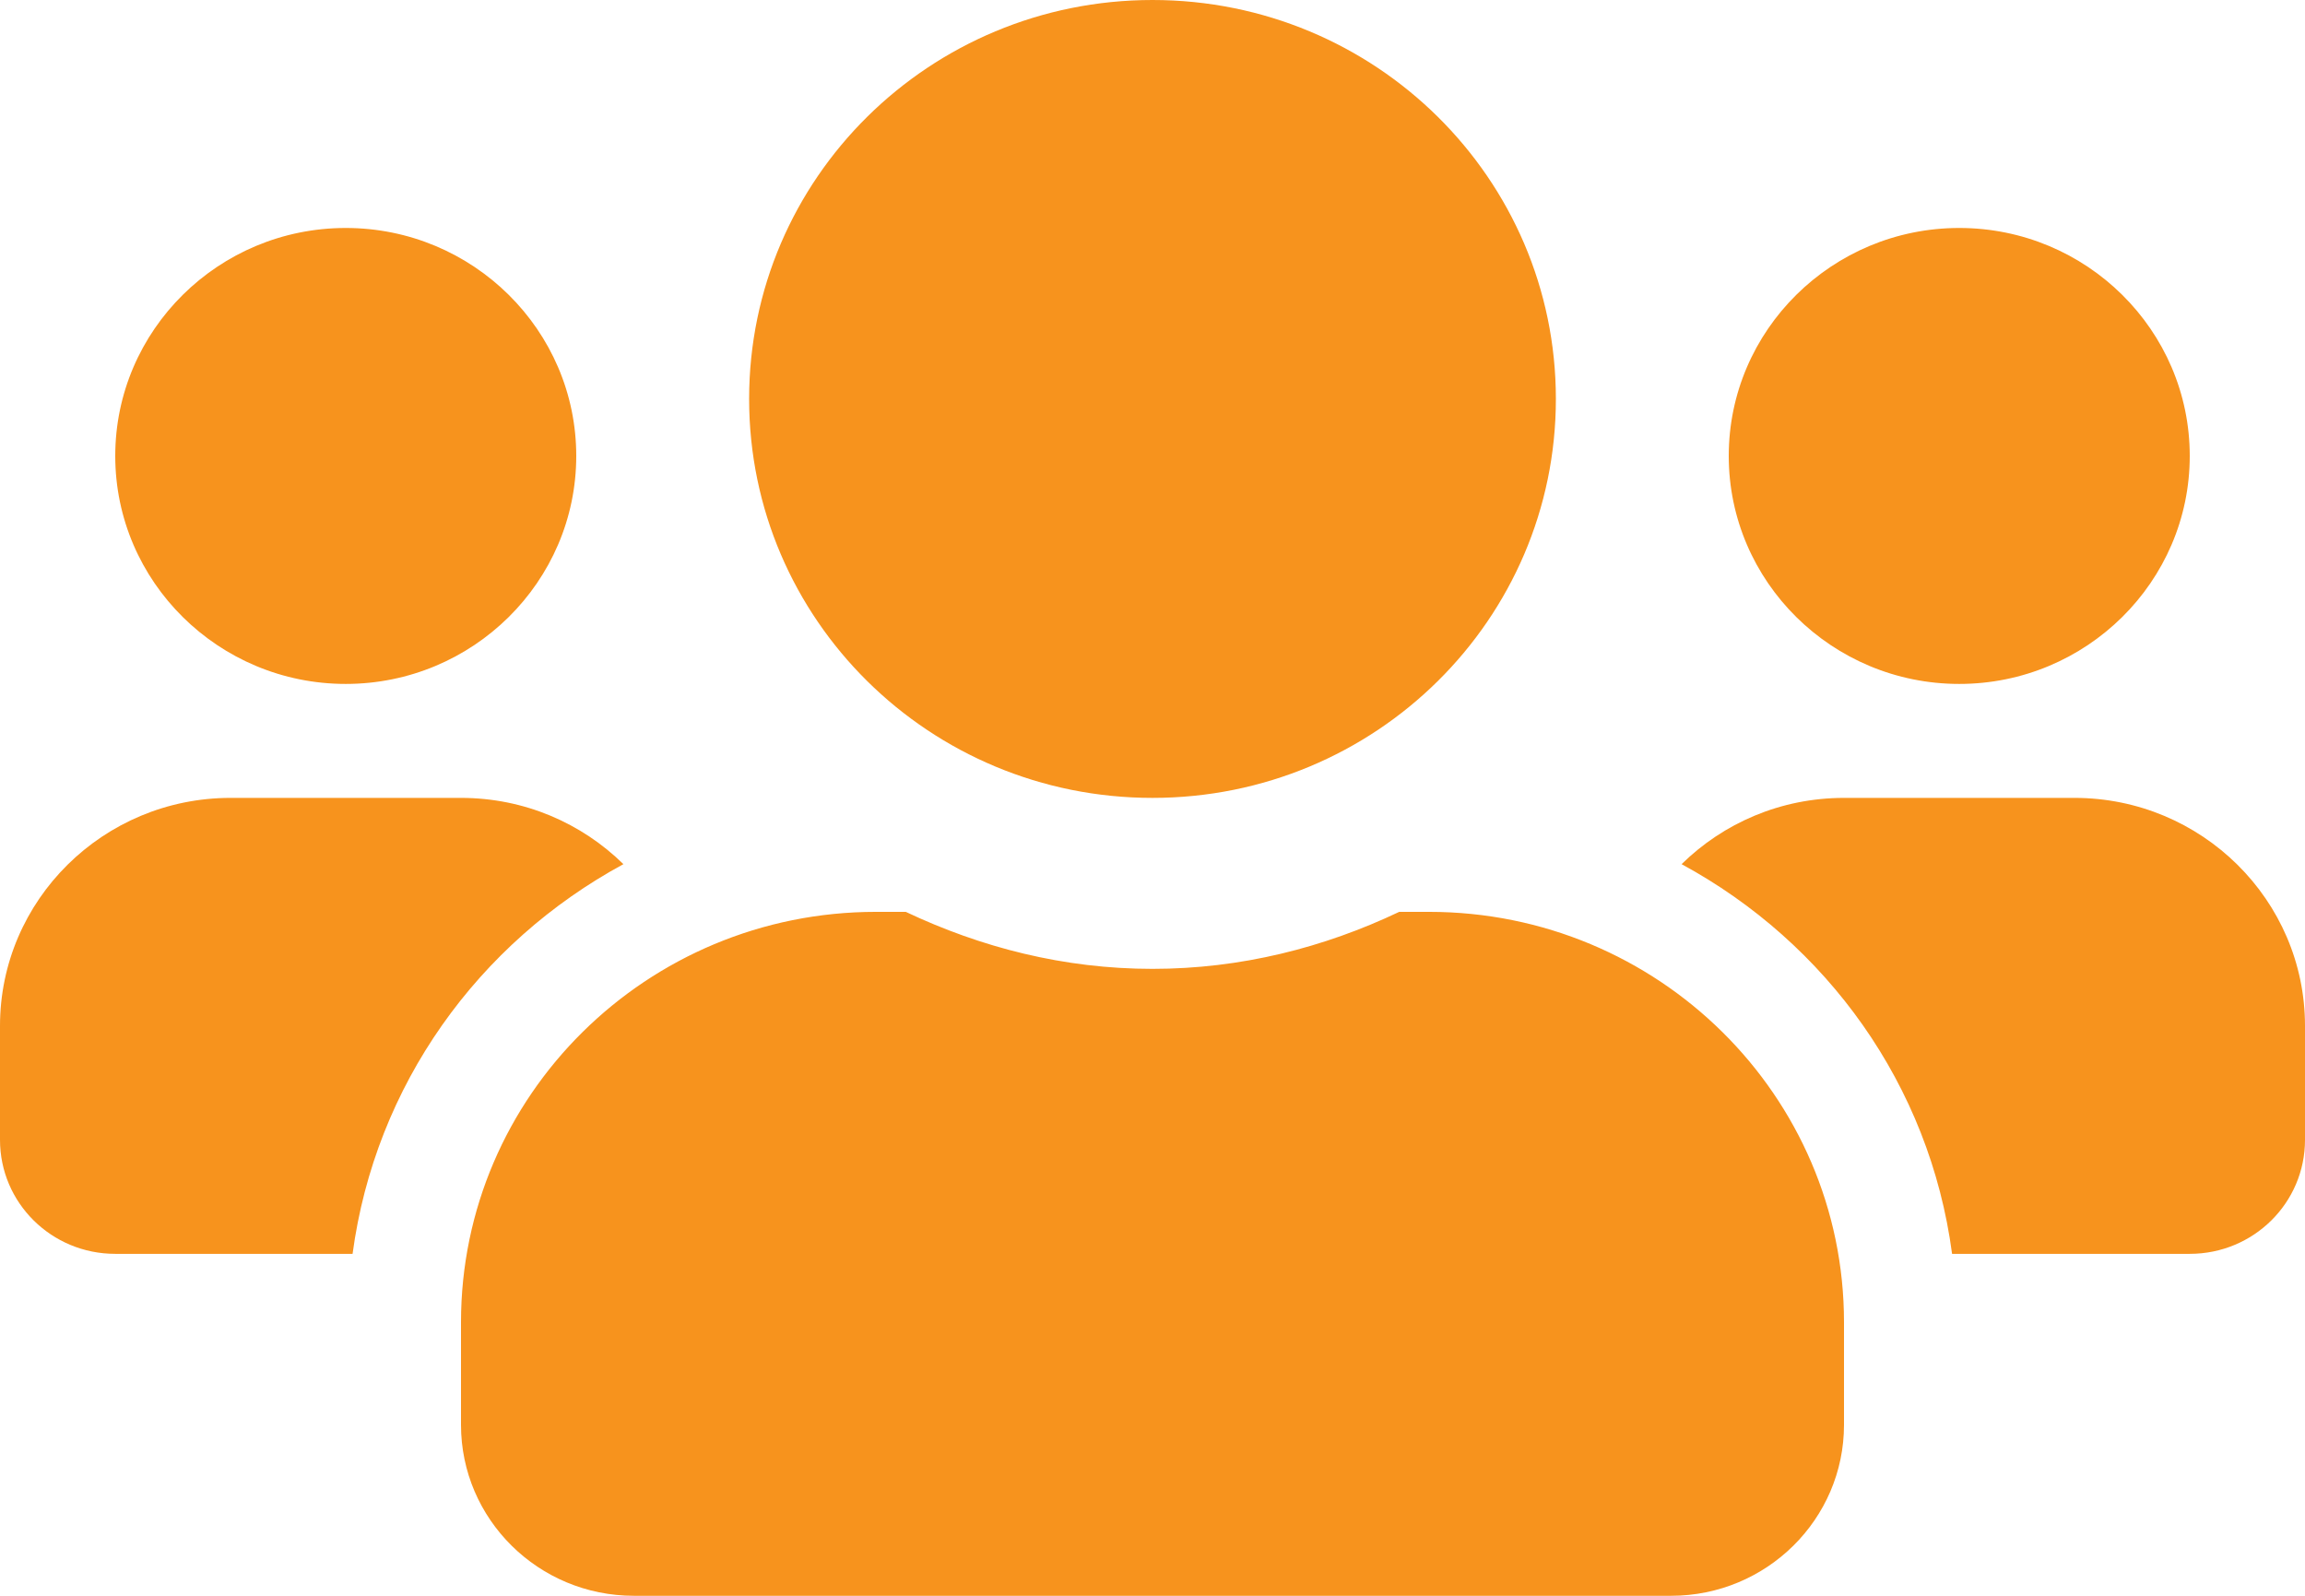 <?xml version="1.0" encoding="UTF-8"?>
<svg xmlns="http://www.w3.org/2000/svg" width="52" height="36" viewBox="0 0 52 36" fill="none">
  <path d="M7.8 15.429C10.668 15.429 13 13.122 13 10.286C13 7.449 10.668 5.143 7.8 5.143C4.932 5.143 2.6 7.449 2.6 10.286C2.6 13.122 4.932 15.429 7.8 15.429ZM44.2 15.429C47.068 15.429 49.4 13.122 49.4 10.286C49.4 7.449 47.068 5.143 44.2 5.143C41.332 5.143 39 7.449 39 10.286C39 13.122 41.332 15.429 44.2 15.429ZM46.8 18H41.6C40.17 18 38.878 18.57 37.936 19.495C41.21 21.27 43.534 24.477 44.038 28.286H49.4C50.838 28.286 52 27.137 52 25.714V23.143C52 20.306 49.668 18 46.8 18ZM26 18C31.029 18 35.1 13.974 35.1 9C35.1 4.026 31.029 0 26 0C20.971 0 16.9 4.026 16.9 9C16.9 13.974 20.971 18 26 18ZM32.24 20.571H31.566C29.876 21.375 27.999 21.857 26 21.857C24.001 21.857 22.133 21.375 20.434 20.571H19.76C14.592 20.571 10.4 24.718 10.4 29.829V32.143C10.4 34.272 12.147 36 14.3 36H37.7C39.853 36 41.6 34.272 41.6 32.143V29.829C41.6 24.718 37.407 20.571 32.24 20.571ZM14.064 19.495C13.122 18.57 11.83 18 10.4 18H5.2C2.332 18 0 20.306 0 23.143V25.714C0 27.137 1.162 28.286 2.6 28.286H7.954C8.466 24.477 10.79 21.27 14.064 19.495Z" fill="#F7931D"></path>
</svg>
